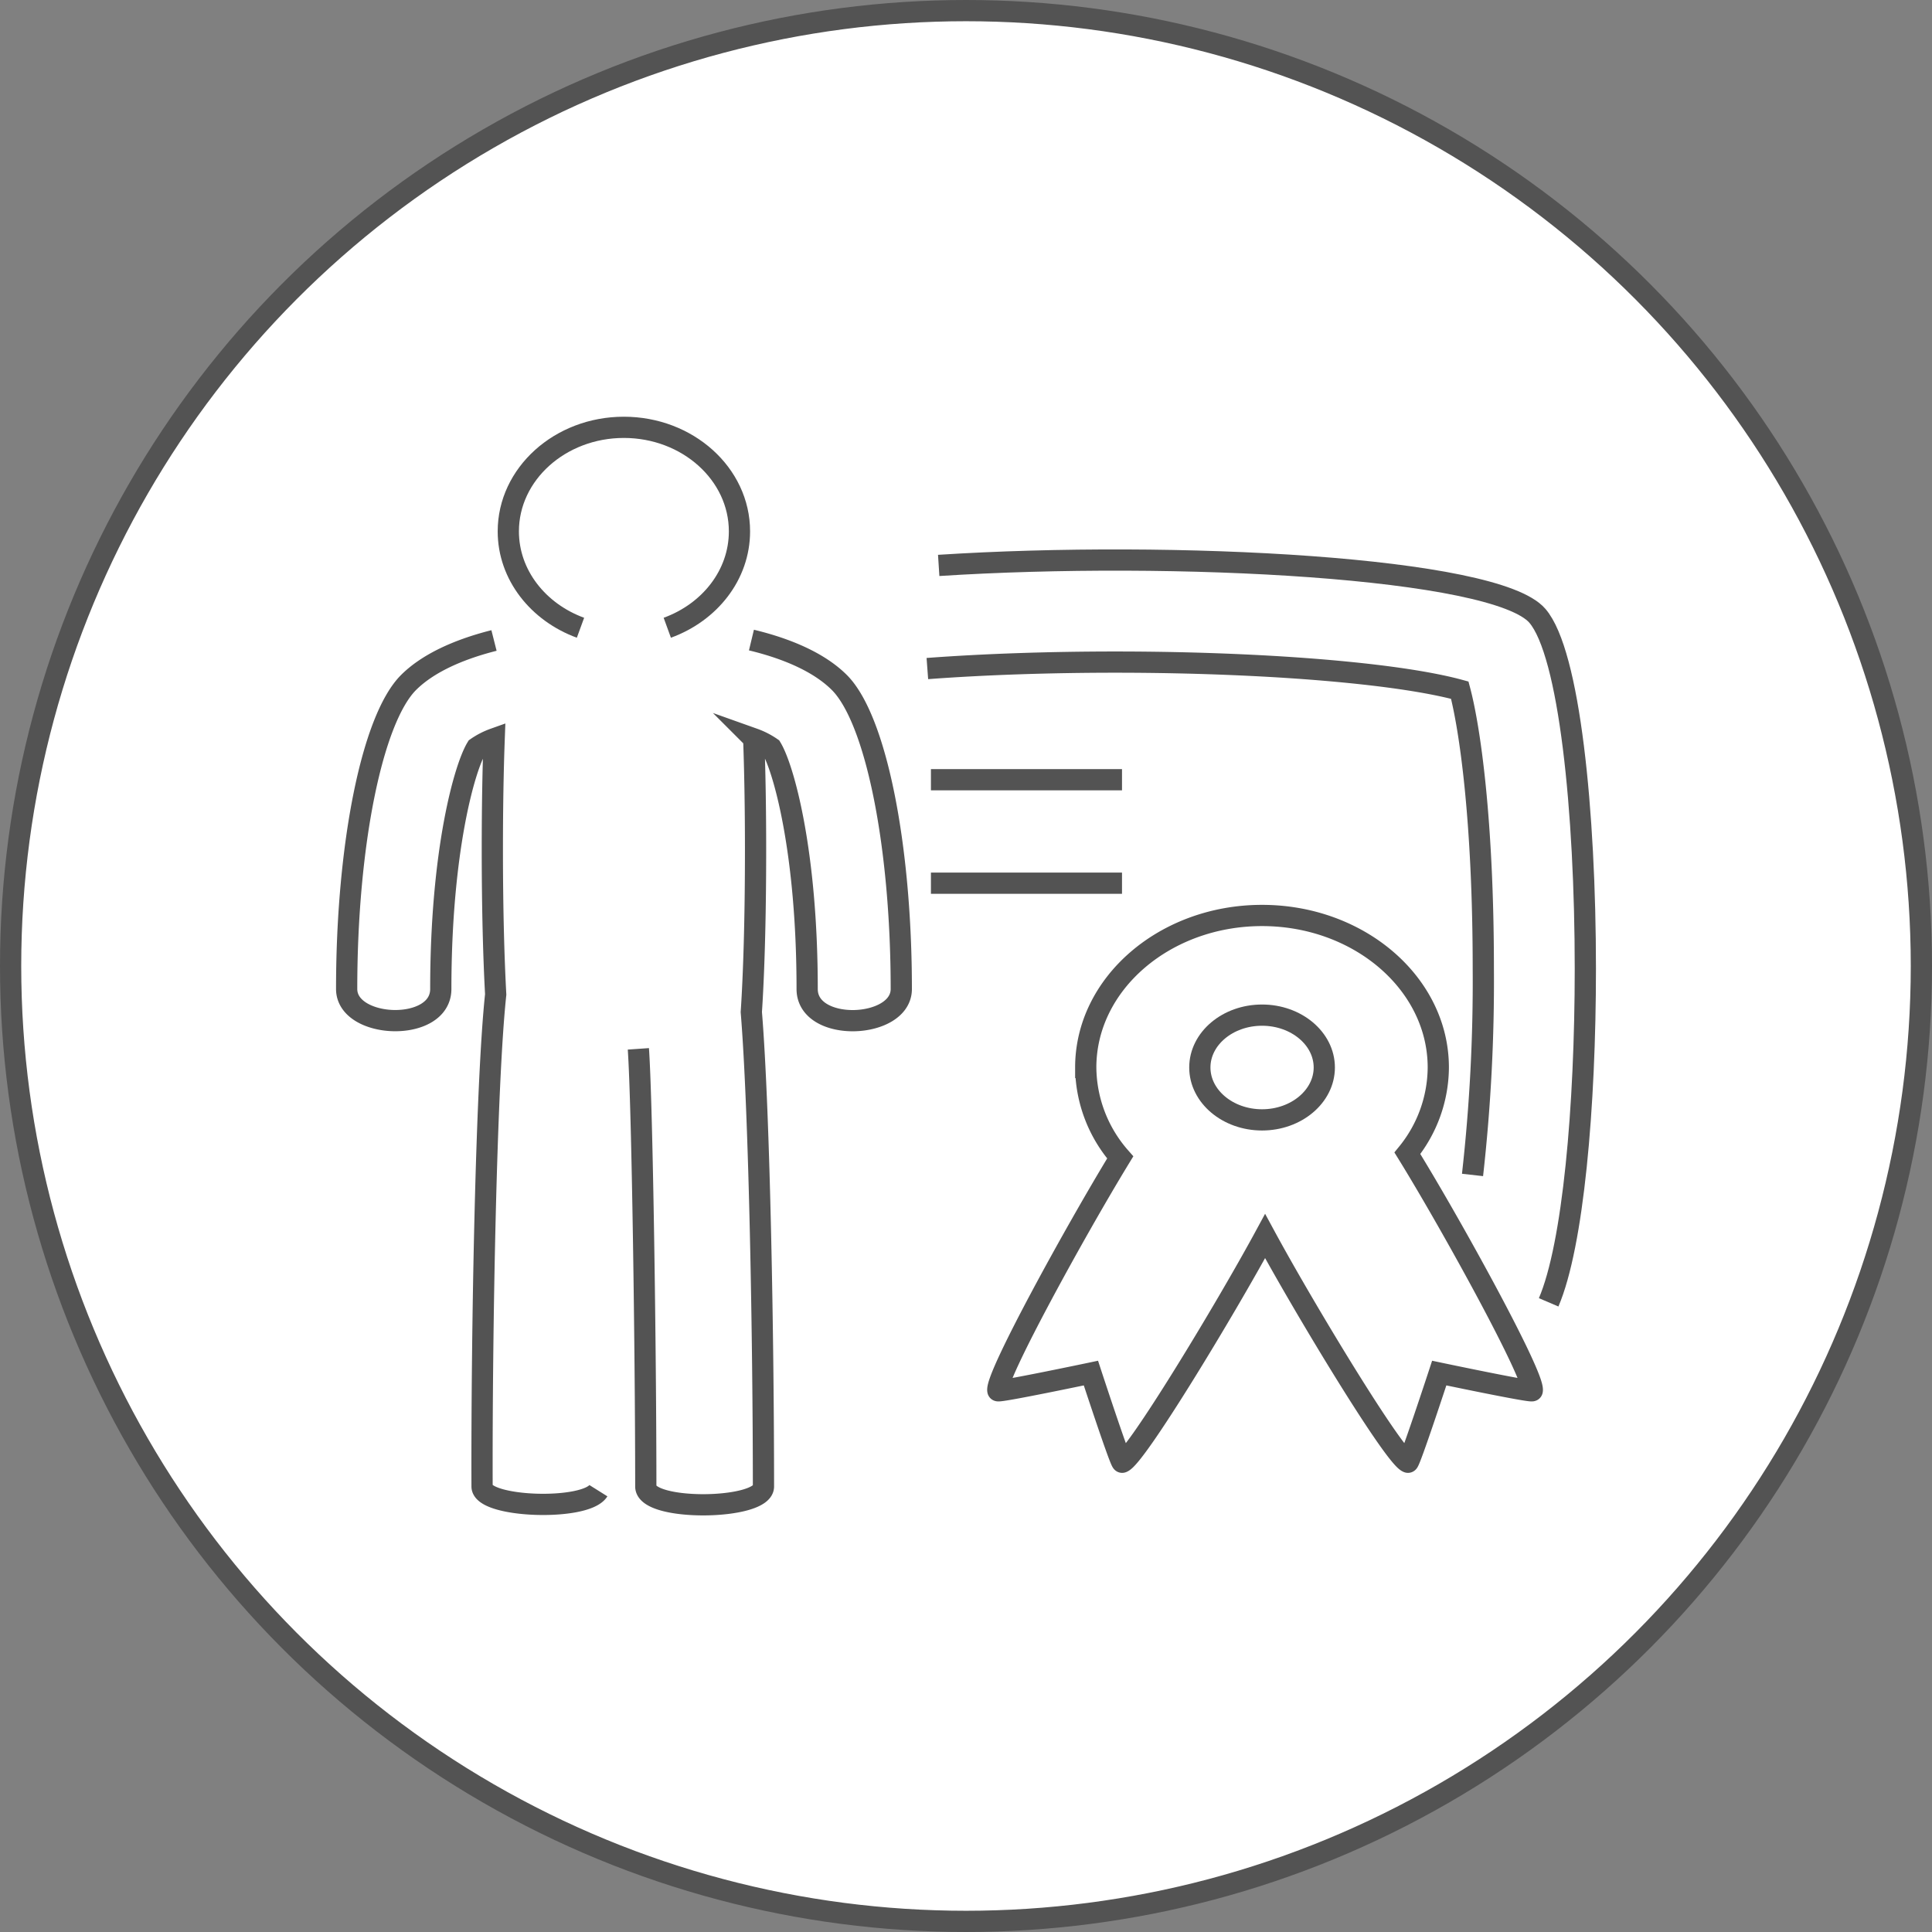 <svg id="Ebene_1" data-name="Ebene 1" xmlns="http://www.w3.org/2000/svg" viewBox="0 0 455 455">
  <rect x="0" y="0" width="455" height="455" fill="#808080" stroke="none"/>
  <defs>
    <style>.cls-1{fill:none;stroke:#535353;stroke-miterlimit:10;stroke-width:5px;}</style>
    <style>.cls-2{fill:#FFFFFF;stroke:#535353;stroke-miterlimit:10;stroke-width:5px;}</style>
  </defs>
  <title>icon-man-certificate</title>
  <circle class="cls-2" cx="227.5" cy="227.5" r="225"/>
  <path class="cls-1" d="M227.27,341c10-3.64,17-12.44,17-22.7,0-13.52-12.21-24.5-27.23-24.5s-27.21,11-27.21,24.5c0,10.27,7.05,19.06,17,22.7" transform="translate(-70.12 -193.16)"/>
  <path class="cls-1"
        d="M220.46,440.17c0.93,13.35,1.75,71.88,1.75,103.07,0,5.94,27.71,5.55,27.71,0,0-33.65-.91-87.9-2.86-111.74,0.58-8.71,1-21.63,1-38.24,0-10.11-.17-18.84-0.43-26.11a17.8,17.8,0,0,1,4.14,2.12c2.81,4.62,8.44,24.21,8.44,56.81,0,10.38,22.17,9.49,22.17,0,0-33.91-6-63.59-14.58-72.18-4.39-4.39-11.52-7.79-20.71-10"
        transform="translate(-70.12 -193.16)"/>
  <path class="cls-1"
        d="M186.46,344c-8.9,2.25-15.82,5.6-20.12,9.89-8.58,8.59-14.58,38.27-14.58,72.18,0,9.49,22.17,10.38,22.17,0,0-32.6,5.63-52.2,8.44-56.81a17.66,17.66,0,0,1,4.13-2.12c-0.27,7.27-.43,16-0.43,26.11,0,14.16.33,25.63,0.79,34.11-2.25,20.89-3.32,79.35-3.21,115.87,0,5,24.36,5.85,27.4,1"
        transform="translate(-70.12 -193.16)"/>
  <path class="cls-1" d="M434.84,499.87c5.77-13.5,8.64-46,8.64-78.56,0-37.18-3.76-74.36-11.29-83.12-9.87-11.48-85.66-15.43-141-11.87" transform="translate(-70.12 -193.16)"/>
  <path class="cls-1"
        d="M288.52,350.61c13.43-1,28.76-1.52,44.32-1.52,20,0,39.67.88,55.37,2.47,14,1.41,21.72,3.05,25.7,4.14,2.34,8.8,5.54,30.52,5.54,65.6a407.6,407.6,0,0,1-2.54,48.57"
        transform="translate(-70.12 -193.16)"/>
  <path class="cls-1"
        d="M401.57,464.76a32.29,32.29,0,0,0,7.28-20.2c0-19.74-18.62-35.8-41.51-35.8s-41.52,16.06-41.52,35.8a32.46,32.46,0,0,0,8.12,21.18c-10.52,17.23-29.56,51.88-28.81,54.94,0.11,0.43,21.91-4.15,21.91-4.15s6.93,21.16,7.36,21c3.06-.89,24.33-36.05,33.66-53.27,9.32,17.21,30.59,52.37,33.65,53.27,0.43,0.13,7.36-21,7.36-21s21.79,4.58,21.9,4.15C431.73,517.56,412,481.64,401.57,464.76Z"
        transform="translate(-70.12 -193.16)"/>
  <path class="cls-1" d="M367.34,456.9c-8.08,0-14.65-5.54-14.65-12.34s6.57-12.33,14.65-12.33S382,437.76,382,444.56,375.41,456.9,367.34,456.9Z"
        transform="translate(-70.12 -193.16)"/>
  <line class="cls-1" x1="219.24" y1="183.63" x2="264.24" y2="183.63"/>
  <line class="cls-1" x1="219.24" y1="208" x2="264.24" y2="208"/>
</svg>